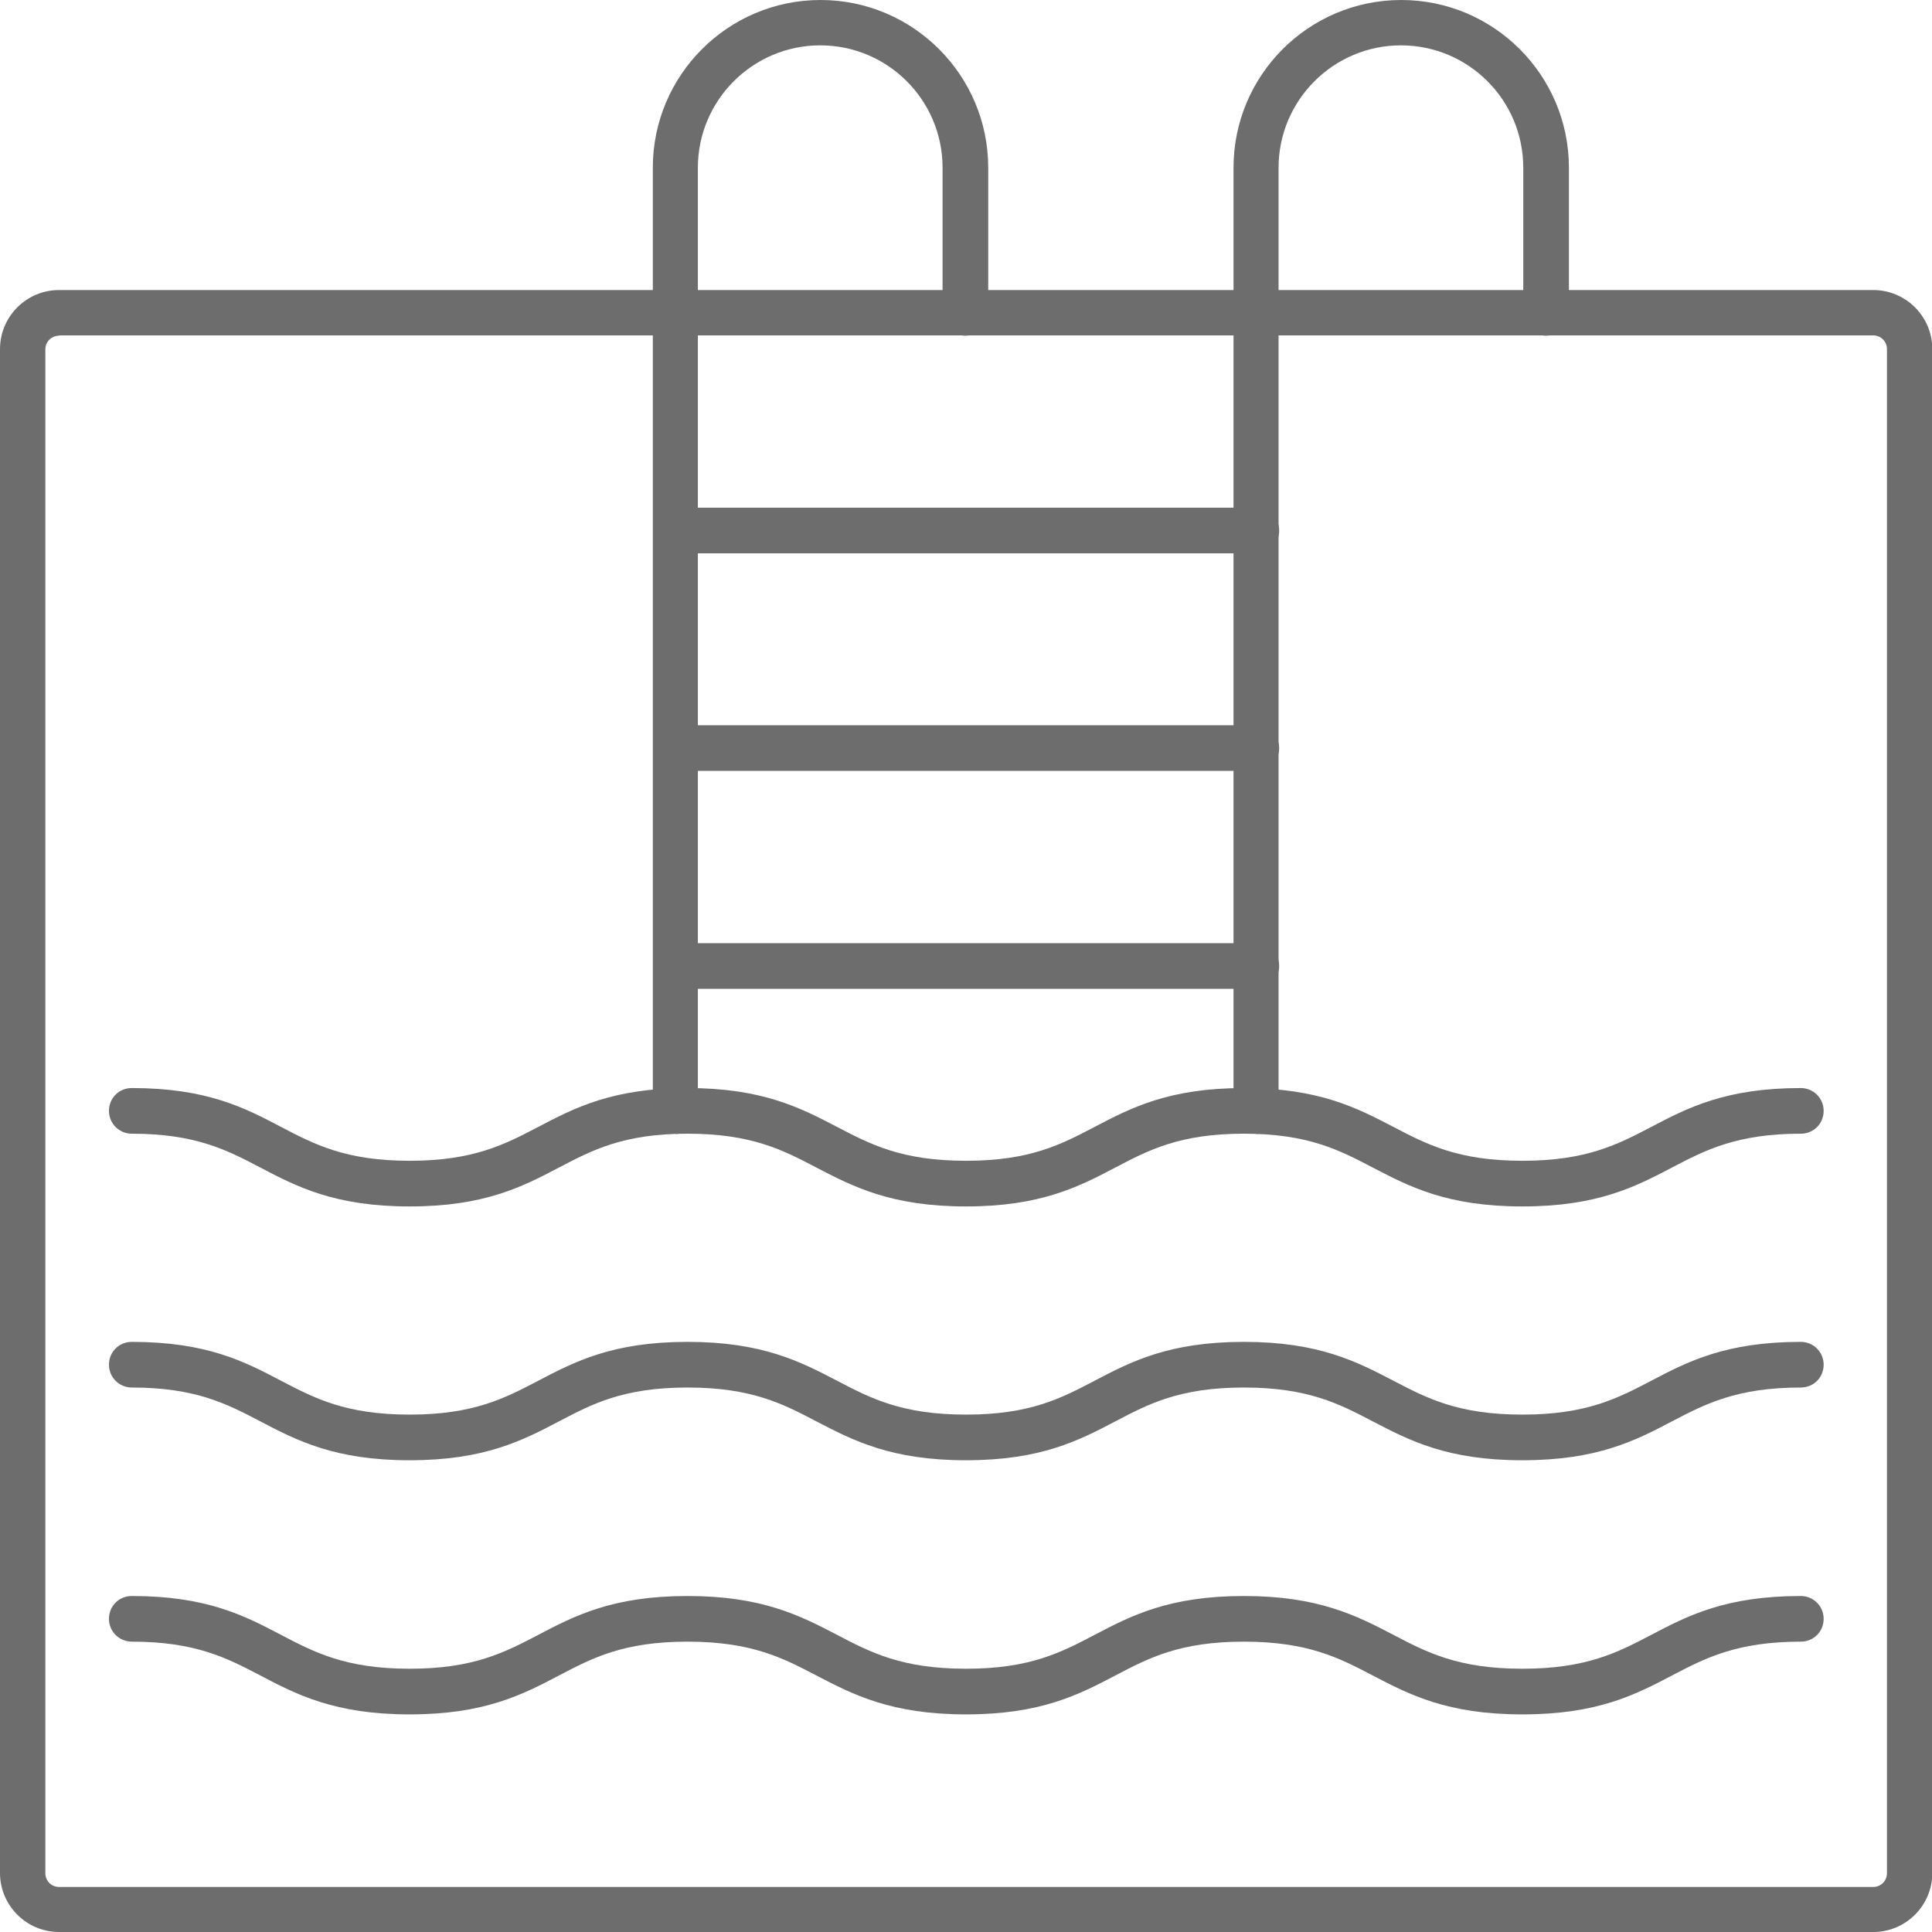 <?xml version="1.0" encoding="UTF-8"?><svg id="uuid-b7f88102-2499-4445-bb5d-d4a66db3ae0a" xmlns="http://www.w3.org/2000/svg" viewBox="0 0 63.48 63.48"><defs><style>.uuid-51616ac9-39aa-44bf-b1b5-fdc3fbf62d1b{fill:#6d6d6d;}</style></defs><path class="uuid-51616ac9-39aa-44bf-b1b5-fdc3fbf62d1b" d="M61.54,63.48H1.94c-1.07,0-1.94-.87-1.94-1.94V11.47c0-1.07.87-1.94,1.94-1.94h59.61c1.07,0,1.94.87,1.94,1.94v50.07c0,1.07-.87,1.94-1.94,1.94ZM1.94,11.03c-.25,0-.45.2-.45.45v50.07c0,.25.2.45.45.45h59.61c.25,0,.45-.2.45-.45V11.47c0-.25-.2-.45-.45-.45H1.94Z"/><path class="uuid-51616ac9-39aa-44bf-b1b5-fdc3fbf62d1b" d="M41.28,32.49h-19.07c-.41,0-.75-.33-.75-.75s.33-.75.75-.75h19.07c.41,0,.75.33.75.75s-.33.75-.75.75Z"/><path class="uuid-51616ac9-39aa-44bf-b1b5-fdc3fbf62d1b" d="M50.02,56.33c-2.47,0-3.71-.65-4.92-1.28-1.09-.57-2.12-1.11-4.23-1.11s-3.13.54-4.22,1.11c-1.2.63-2.45,1.28-4.91,1.28s-3.71-.65-4.92-1.28c-1.09-.57-2.12-1.11-4.23-1.11s-3.13.54-4.22,1.11c-1.2.63-2.45,1.28-4.91,1.28s-3.71-.65-4.91-1.28c-1.09-.57-2.12-1.11-4.22-1.11-.41,0-.75-.33-.75-.75s.33-.75.75-.75c2.47,0,3.71.65,4.91,1.28,1.09.57,2.12,1.11,4.22,1.11s3.13-.54,4.22-1.11c1.2-.63,2.45-1.28,4.91-1.28s3.71.65,4.92,1.28c1.09.57,2.12,1.11,4.23,1.11s3.13-.54,4.22-1.11c1.2-.63,2.45-1.28,4.91-1.28s3.71.65,4.92,1.28c1.09.57,2.12,1.11,4.23,1.11s3.14-.54,4.23-1.11c1.2-.63,2.45-1.28,4.92-1.28.41,0,.75.33.75.75s-.33.75-.75.75c-2.1,0-3.14.54-4.23,1.11-1.2.63-2.45,1.28-4.92,1.28Z"/><path class="uuid-51616ac9-39aa-44bf-b1b5-fdc3fbf62d1b" d="M50.02,47.98c-2.47,0-3.71-.65-4.92-1.28-1.09-.57-2.12-1.11-4.23-1.11s-3.13.54-4.22,1.11c-1.2.63-2.45,1.28-4.91,1.28s-3.71-.65-4.92-1.28c-1.09-.57-2.12-1.11-4.23-1.11s-3.13.54-4.22,1.11c-1.2.63-2.45,1.28-4.91,1.28s-3.71-.65-4.91-1.28c-1.09-.57-2.12-1.11-4.22-1.11-.41,0-.75-.33-.75-.75s.33-.75.75-.75c2.47,0,3.71.65,4.91,1.28,1.09.57,2.12,1.11,4.22,1.11s3.13-.54,4.22-1.11c1.2-.63,2.45-1.28,4.91-1.28s3.71.65,4.92,1.28c1.09.57,2.12,1.11,4.23,1.11s3.13-.54,4.22-1.11c1.2-.63,2.45-1.28,4.91-1.28s3.71.65,4.92,1.28c1.09.57,2.12,1.11,4.23,1.11s3.14-.54,4.23-1.11c1.2-.63,2.45-1.28,4.92-1.28.41,0,.75.33.75.75s-.33.75-.75.75c-2.1,0-3.14.54-4.23,1.11-1.2.63-2.45,1.28-4.92,1.28Z"/><path class="uuid-51616ac9-39aa-44bf-b1b5-fdc3fbf62d1b" d="M50.02,39.64c-2.47,0-3.71-.65-4.92-1.28-1.09-.57-2.12-1.11-4.23-1.11s-3.13.54-4.22,1.11c-1.2.63-2.45,1.28-4.91,1.28s-3.71-.65-4.92-1.28c-1.09-.57-2.12-1.11-4.23-1.11s-3.13.54-4.22,1.11c-1.2.63-2.45,1.28-4.91,1.28s-3.71-.65-4.91-1.28c-1.09-.57-2.12-1.11-4.22-1.11-.41,0-.75-.33-.75-.75s.33-.75.75-.75c2.47,0,3.71.65,4.91,1.28,1.09.57,2.12,1.11,4.22,1.11s3.13-.54,4.22-1.11c1.2-.63,2.45-1.28,4.91-1.28s3.71.65,4.92,1.28c1.09.57,2.12,1.11,4.23,1.11s3.13-.54,4.22-1.11c1.2-.63,2.45-1.28,4.91-1.28s3.71.65,4.92,1.28c1.09.57,2.12,1.11,4.23,1.11s3.14-.54,4.23-1.11c1.2-.63,2.45-1.28,4.92-1.28.41,0,.75.33.75.75s-.33.75-.75.75c-2.1,0-3.14.54-4.23,1.11-1.2.63-2.45,1.28-4.92,1.28Z"/><path class="uuid-51616ac9-39aa-44bf-b1b5-fdc3fbf62d1b" d="M41.28,25.33h-19.07c-.41,0-.75-.33-.75-.75s.33-.75.75-.75h19.07c.41,0,.75.33.75.75s-.33.75-.75.75Z"/><path class="uuid-51616ac9-39aa-44bf-b1b5-fdc3fbf62d1b" d="M41.28,18.18h-19.07c-.41,0-.75-.33-.75-.75s.33-.75.75-.75h19.07c.41,0,.75.33.75.75s-.33.75-.75.75Z"/><path class="uuid-51616ac9-39aa-44bf-b1b5-fdc3fbf62d1b" d="M22.2,37.25c-.41,0-.75-.33-.75-.75V5.51c0-3.04,2.47-5.51,5.51-5.51s5.51,2.47,5.51,5.51v4.77c0,.41-.33.75-.75.75s-.75-.33-.75-.75v-4.77c0-2.22-1.8-4.02-4.02-4.02s-4.02,1.81-4.02,4.02v31c0,.41-.33.75-.75.75Z"/><path class="uuid-51616ac9-39aa-44bf-b1b5-fdc3fbf62d1b" d="M41.28,37.25c-.41,0-.75-.33-.75-.75V5.51c0-3.04,2.47-5.51,5.51-5.51s5.51,2.47,5.51,5.51v4.77c0,.41-.33.75-.75.75s-.75-.33-.75-.75v-4.77c0-2.22-1.8-4.02-4.02-4.02s-4.02,1.81-4.02,4.02v31c0,.41-.33.75-.75.75Z"/></svg>